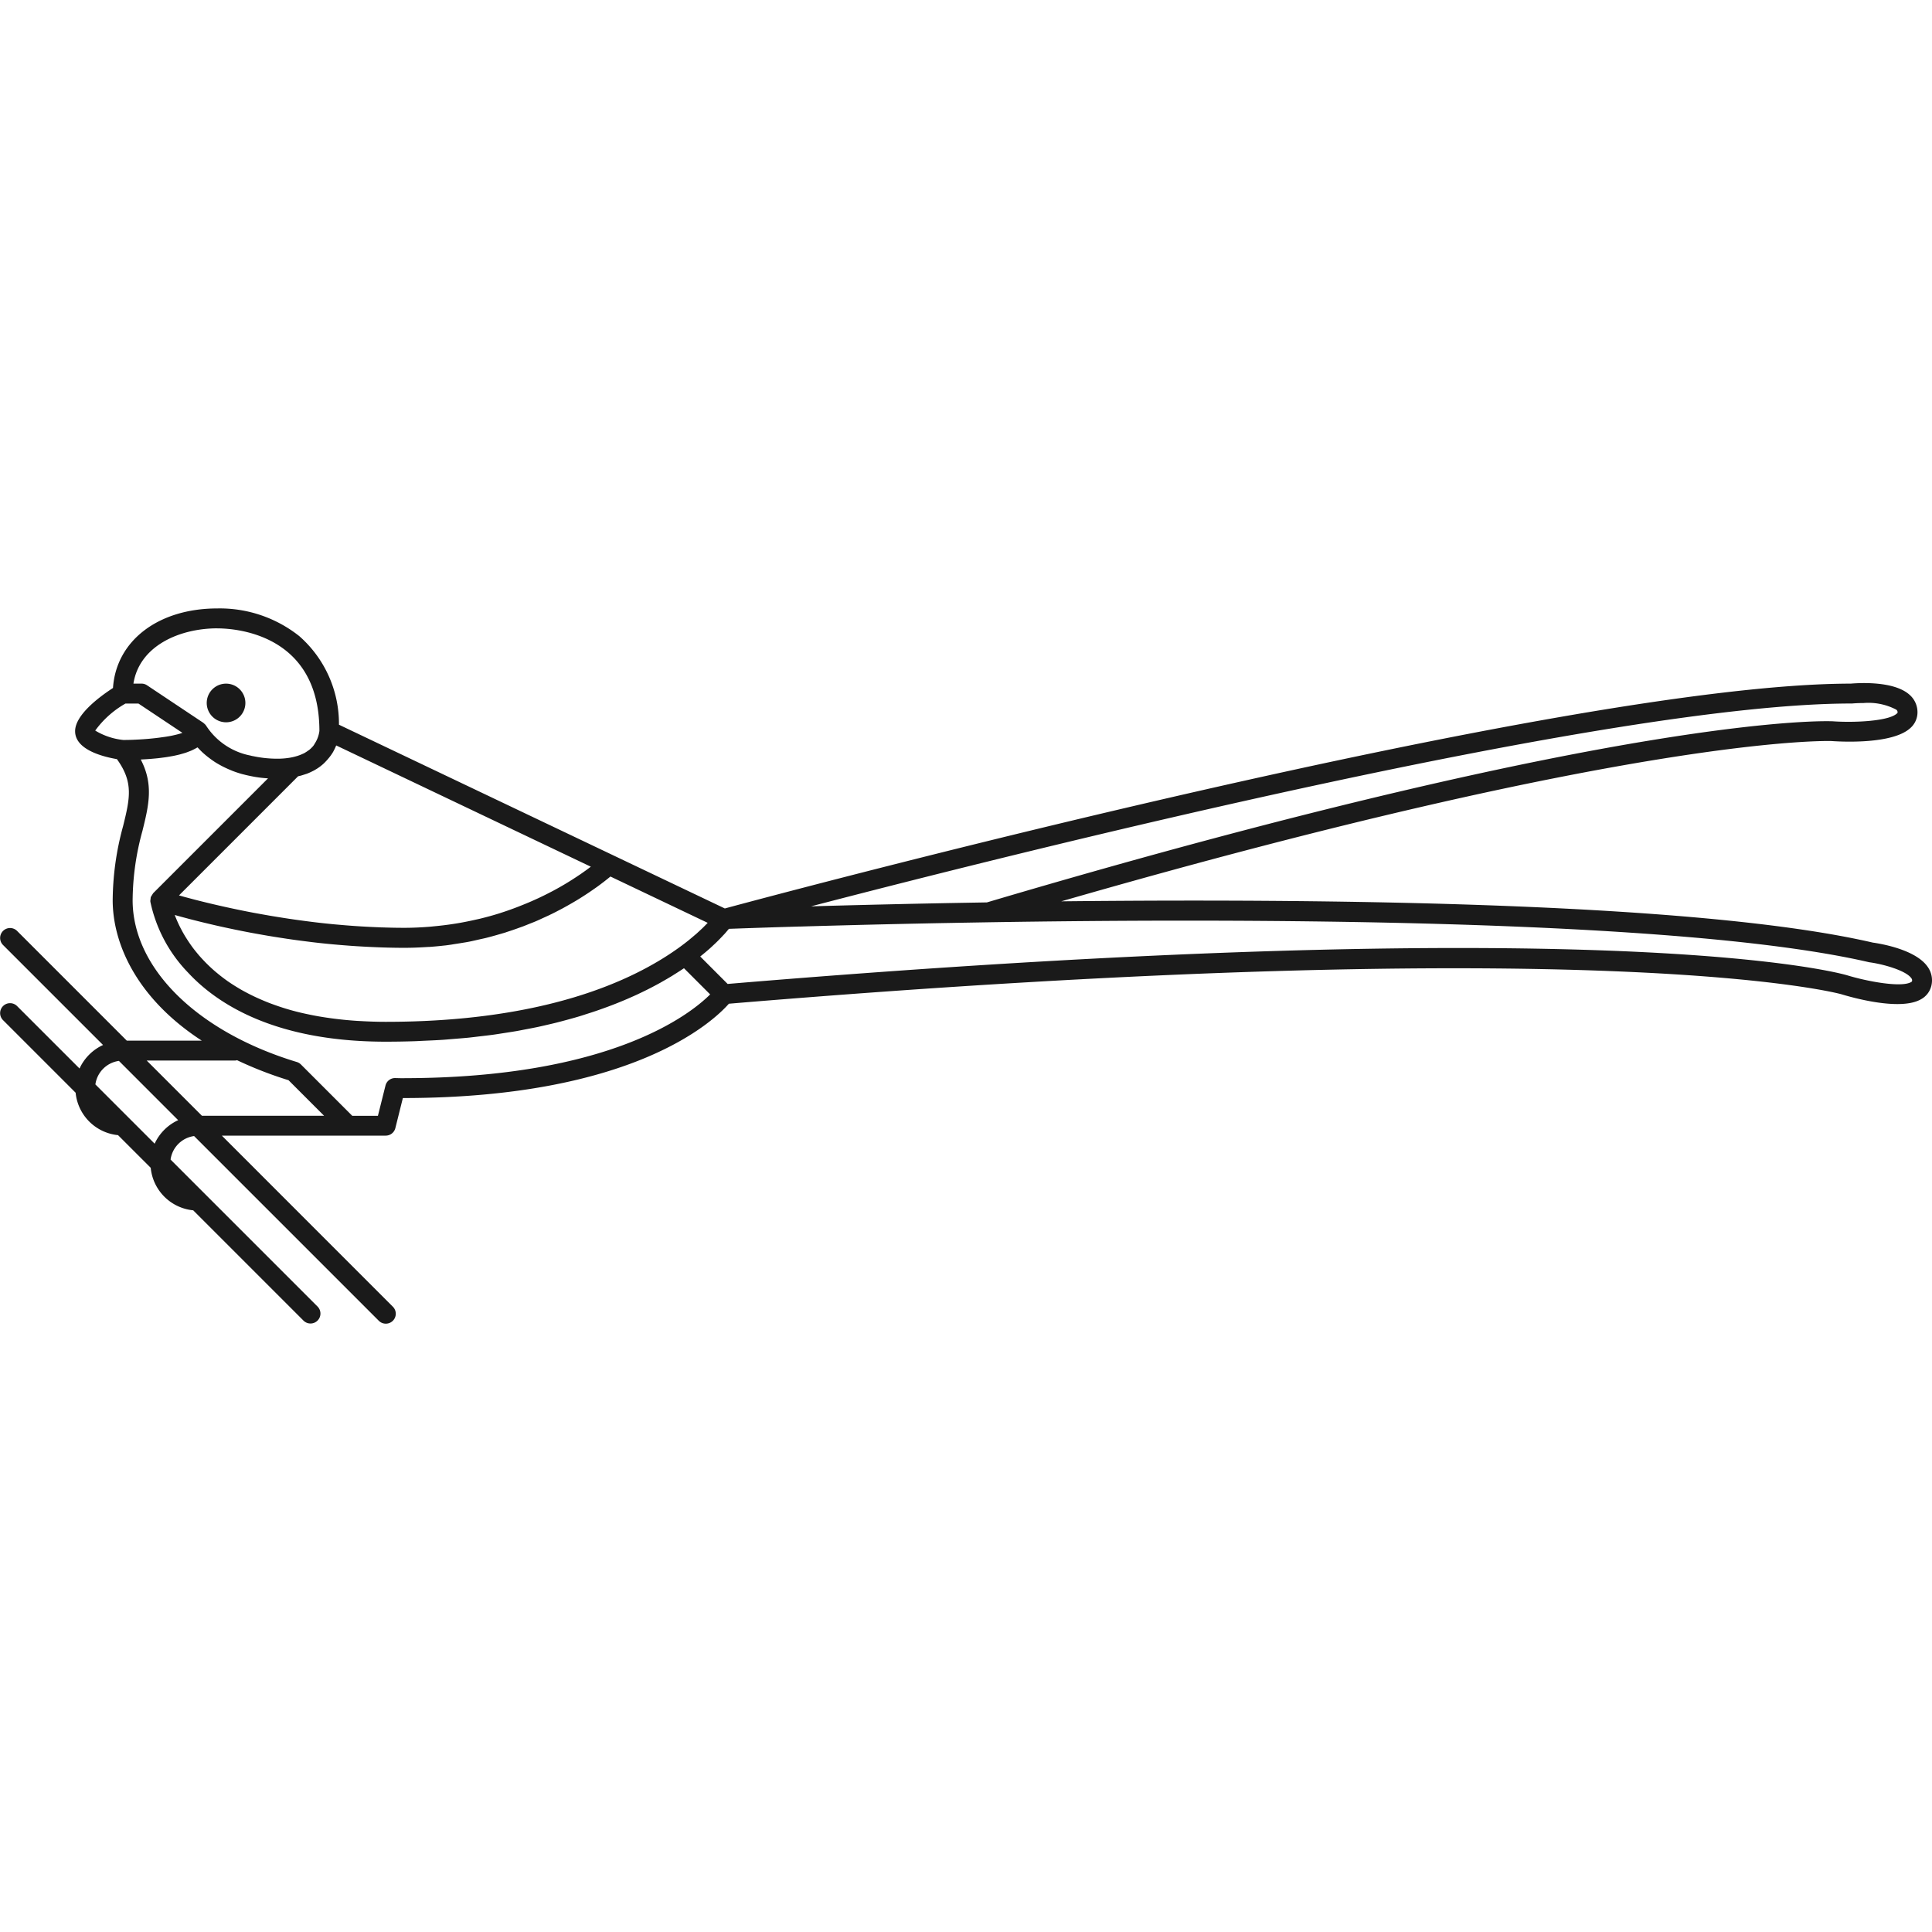<?xml version="1.0" encoding="utf-8"?>
<!-- Uploaded to: SVG Repo, www.svgrepo.com, Generator: SVG Repo Mixer Tools -->
<svg width="800px" height="800px" viewBox="0 -45.9 145.745 145.745" xmlns="http://www.w3.org/2000/svg">
  <g id="Group_731" data-name="Group 731" transform="translate(-51.846 -599.744)">
    <path id="Path_564" data-name="Path 564" d="M197.267,626.783c-.9-1.307-3.529-1.747-4.139-1.832-12.657-2.925-39.233-3.349-61.221-3.113,43.315-12.482,57.768-12.106,58.128-12.09.783.055,4.6.248,5.93-.988a1.582,1.582,0,0,0,.531-1.178,1.747,1.747,0,0,0-.59-1.318c-1.174-1.069-3.832-.9-4.446-.849-21.556.015-80.394,15.729-84.934,16.961l-8.4-4-20.71-9.862a8.794,8.794,0,0,0-2.991-6.681,9.64,9.64,0,0,0-6.183-2.09c-4.471,0-7.636,2.446-7.872,6-1.061.691-2.858,2.041-2.858,3.259,0,1.37,2,1.91,3.153,2.109,1.263,1.746.985,2.953.465,5.06a21.561,21.561,0,0,0-.783,5.589c.006,3.36,1.891,7.448,6.719,10.587H61.411l-8.284-8.284a.75.75,0,0,0-1.061,1.06l7.554,7.553a3.6,3.6,0,0,0-1.774,1.774l-4.719-4.718a.75.75,0,0,0-1.061,1.06l5.485,5.485a3.565,3.565,0,0,0,3.2,3.2l2.465,2.465a3.567,3.567,0,0,0,3.205,3.205l8.318,8.319a.75.75,0,1,0,1.061-1.061l-8.5-8.5h0l-2.586-2.586a2.075,2.075,0,0,1,1.774-1.774l13.925,13.925a.75.75,0,1,0,1.06-1.061L68.581,639.513H80.943a.751.751,0,0,0,.728-.568l.566-2.267h.125c17.2-.031,23.271-5.757,24.469-7.116,66.21-5.539,83.761-.762,83.92-.716.727.223,4.433,1.29,6.01.38a1.582,1.582,0,0,0,.783-1.027A1.744,1.744,0,0,0,197.267,626.783Zm-5.773-19.868a.534.534,0,0,0,.069,0c.256-.023.551-.036.858-.036a4.509,4.509,0,0,1,2.475.5.251.251,0,0,1,.1.209c0,.011,0,.031-.054.081-.627.585-3.242.7-4.818.588h-.01c-.158-.008-3.963-.17-13.772,1.44-8.991,1.476-24.966,4.793-50.047,12.222l-1.959.034-.995.018-.91.018-1.143.023-.731.015-1.1.025-.661.015-1.093.025-.583.015-.979.024-.646.017-.87.023-.654.018-.736.021-.205.005C129.532,617.913,173.539,606.915,191.494,606.915Zm-86.269,16.554c-.058.062-.128.132-.195.2s-.116.118-.183.183-.178.167-.271.252c-.069.063-.131.123-.206.189-.119.1-.254.217-.389.328-.066.055-.124.106-.194.162q-.32.257-.695.529c-3.539,2.562-10.255,5.616-22.149,5.616-.664,0-1.294-.023-1.9-.058-.088-.005-.178-.008-.264-.014-.574-.037-1.123-.091-1.651-.157l-.295-.038c-.518-.071-1.018-.152-1.494-.248l-.218-.046c-.49-.1-.964-.216-1.41-.343l-.018-.006c-.445-.127-.863-.267-1.266-.414-.057-.021-.117-.041-.173-.063-.381-.144-.74-.3-1.084-.456l-.194-.091c-.334-.161-.654-.329-.955-.5-.049-.028-.1-.057-.143-.085-.308-.182-.6-.369-.875-.56l-.022-.017c-.271-.191-.522-.387-.76-.585-.034-.028-.069-.055-.1-.083-.228-.192-.438-.387-.637-.583l-.11-.109c-.192-.2-.372-.389-.538-.583l-.079-.095c-.168-.2-.327-.4-.469-.6l-.014-.02c-.142-.2-.269-.39-.387-.579l-.048-.075c-.112-.184-.213-.363-.305-.536l-.05-.095q-.132-.255-.237-.491l-.033-.074c-.07-.16-.133-.314-.186-.456v0l.2.057.249.069c.182.05.379.1.586.157l.172.045c.266.069.553.141.855.215l.287.069c.227.054.46.109.7.165l.366.083c.251.056.511.112.778.168l.356.075c.387.08.785.159,1.2.237l.163.03q.549.1,1.128.2l.427.07c.319.052.642.1.972.151l.473.069q.561.078,1.144.15l.324.041q.741.089,1.511.16c.132.013.267.023.4.035q.582.051,1.177.092c.18.013.36.024.541.034.379.023.761.041,1.145.057l.512.02c.55.017,1.1.028,1.663.028.458,0,.937-.015,1.508-.049l.321-.019.066,0,.078-.007h.008l.292-.024q.357-.031.692-.069l.11-.011.146-.018h0l.207-.029h0c.129-.017.251-.041.378-.06.19-.029.378-.058.564-.09.088-.015.18-.027.266-.043h0l.243-.044h0c.268-.053.524-.115.783-.174.128-.029.261-.055.388-.086l.069-.015h0l.19-.049.073-.019h0c.365-.095.721-.2,1.065-.3l.148-.044h0l.036-.012c.036-.012.068-.025.1-.036.32-.1.635-.21.938-.321h0l.28-.1h0c.044-.016.083-.034.126-.05.119-.046.233-.093.349-.14.166-.066.337-.13.5-.2h0l.093-.041.091-.041c.113-.05.219-.1.33-.151s.207-.093.308-.141c.037-.017.077-.034.114-.052h0l.017-.008h0l.105-.051.167-.08c.218-.108.426-.216.631-.324l.11-.057.009-.005.3-.166c.156-.086.306-.172.452-.257l0,0h0l.214-.125.088-.052c.272-.163.52-.323.758-.478l.17-.113c.224-.15.436-.3.627-.433l.007-.005c.194-.14.364-.269.523-.391l.109-.085c.146-.114.28-.221.391-.314l0,0,7.331,3.491ZM76.955,610.6c.025-.042.046-.082.068-.124q.091-.173.159-.336c.008-.02.021-.042.028-.061l19.21,9.148-.006,0c-.036.028-.079.059-.117.087-.084.063-.167.125-.26.193l-.109.077c-.105.075-.21.15-.326.229l-.064.042c-.294.2-.617.409-.974.625-.312.188-.649.38-1.01.573-.029.016-.061.031-.091.047-.308.163-.637.326-.98.488l-.3.136c-.3.137-.618.271-.945.4-.11.044-.217.088-.329.131-.41.158-.836.311-1.282.453l-.076.026c-.477.151-.978.289-1.5.416-.12.029-.247.054-.369.082-.392.089-.8.171-1.208.243-.178.03-.359.059-.541.086-.4.06-.805.108-1.22.149-.178.017-.345.037-.532.051-.594.045-1.2.075-1.829.075-.546,0-1.088-.011-1.626-.029-.165,0-.328-.013-.492-.019-.379-.016-.756-.034-1.13-.057l-.525-.034q-.591-.042-1.169-.094c-.125-.011-.253-.021-.377-.033q-.757-.072-1.49-.161l-.318-.04c-.382-.048-.759-.1-1.128-.151l-.465-.068c-.325-.049-.645-.1-.958-.151-.141-.023-.283-.045-.421-.069q-.575-.1-1.12-.2l-.151-.027c-.413-.078-.808-.157-1.191-.237-.114-.023-.221-.047-.332-.07-.268-.057-.531-.114-.782-.17l-.348-.079c-.249-.057-.488-.113-.719-.168l-.252-.061c-.3-.073-.584-.145-.845-.212l-.147-.039-.59-.157-.227-.063-.2-.056,4.356-4.356,4.625-4.626c.028-.006.052-.017.08-.024s.058-.011.084-.018h0l.009,0,.112-.033h0l.038-.012c.108-.032.213-.067.312-.1l.008,0,.1-.04c.022-.008.043-.017.065-.027h0c.086-.036.167-.074.246-.114l0,0,.02-.009h0l.048-.024.1-.051h0l.04-.025.1-.058.038-.024h0l.019-.011h0c.058-.037.114-.074.168-.113.072-.05.139-.1.2-.156l.018-.013.028-.022.019-.017c.078-.066.149-.134.2-.191l.012-.012.018-.019.017-.017,0,0h0l0,0,0,0h0c.067-.07.129-.141.188-.213A3.585,3.585,0,0,0,76.955,610.6Zm-8.709-9.353c1.285,0,7.693.374,7.695,7.739a2.251,2.251,0,0,1-.337.93,1.775,1.775,0,0,1-.119.188,2.11,2.11,0,0,1-.3.3c-.027.022-.065.046-.1.069a2.61,2.61,0,0,1-.3.193l-.056.028-.008,0a3.041,3.041,0,0,1-.368.15c-.04.014-.079.028-.121.04h0l-.005,0a4.116,4.116,0,0,1-.494.116,5.608,5.608,0,0,1-.941.079,8.674,8.674,0,0,1-1.752-.173c-.073-.015-.152-.027-.223-.043l-.081-.023a5.131,5.131,0,0,1-3.3-2.193h0v0l-.008-.01a.755.755,0,0,0-.21-.232c-.011-.008-.016-.023-.028-.031l-1.567-1.044-2.685-1.79a.75.75,0,0,0-.416-.126h-.61C62.361,602.556,65.4,601.244,68.246,601.244Zm-6.929,5.671h.974l3.314,2.209c-.046.016-.087.032-.137.048s-.09.029-.14.042c-.111.031-.234.06-.364.089-.042.009-.078.019-.122.028-.179.037-.372.071-.577.1l-.148.02c-.163.024-.331.047-.506.067l-.235.025c-.158.017-.32.032-.485.045l-.25.019c-.184.013-.371.023-.559.032-.065,0-.128.007-.193.009-.246.009-.494.014-.74.015a5.1,5.1,0,0,1-2.12-.71A7.2,7.2,0,0,1,61.317,606.915Zm12.3,28.419,2.679,2.679H67.081l-4.17-4.169h6.694a.712.712,0,0,0,.122-.025A29.016,29.016,0,0,0,73.619,635.334Zm-11.988,2.9h0l-2.587-2.587a2.078,2.078,0,0,1,1.775-1.774l4.47,4.471a3.587,3.587,0,0,0-1.774,1.774Zm20.728-3.054c-.22,0-.44-.006-.686-.012a.741.741,0,0,0-.746.568l-.57,2.278H78.419l-3.872-3.872a.751.751,0,0,0-.312-.187c-7.514-2.279-12.375-7.068-12.384-12.2a20.061,20.061,0,0,1,.739-5.227c.473-1.917.863-3.5-.126-5.39l.13-.008c.118-.006.237-.013.355-.021l.251-.018.347-.031.24-.024c.12-.014.236-.029.353-.045.073-.009.147-.018.219-.029.13-.02.257-.042.383-.065l.161-.028c.177-.035.348-.073.513-.116.028-.007.054-.016.082-.024.134-.036.264-.074.389-.116.052-.017.1-.037.149-.056.095-.035.188-.07.276-.109.053-.024.1-.049.151-.074.077-.038.152-.078.221-.119.02-.012.044-.022.063-.034.008.009.02.019.028.028.092.1.191.2.3.308.016.016.035.031.051.047.1.092.209.185.325.279.038.032.077.062.118.093.129.1.266.2.415.3l.049.034c.165.107.345.21.534.31.05.027.1.052.153.078.162.081.331.158.51.232l.143.06c.223.086.46.166.71.237.055.016.113.029.17.043.21.056.429.1.658.146.074.014.146.028.222.04.29.046.591.083.91.1l.023,0L63.4,621.225a99.5,99.5,0,0,1-.172.278l-.011.034a.645.645,0,0,0-.01.117.727.727,0,0,0-.019.208,10.911,10.911,0,0,0,2.855,5.364c2.205,2.373,6.578,5.2,14.9,5.2.752,0,1.482-.013,2.195-.036.242-.008.47-.024.708-.034.463-.02.928-.04,1.374-.069.27-.018.526-.043.791-.064.395-.032.793-.062,1.175-.1.274-.028.536-.062.8-.093.354-.041.711-.081,1.054-.128.268-.037.523-.079.783-.119.325-.05.652-.1.966-.153.258-.045.5-.095.755-.143.3-.057.6-.114.891-.176.244-.052.479-.108.716-.163.279-.064.558-.129.828-.2.229-.059.451-.12.674-.18.261-.071.52-.143.771-.217.215-.064.423-.129.632-.2.242-.076.482-.153.715-.232.2-.069.4-.138.591-.208q.339-.121.665-.247.278-.106.544-.215.318-.129.622-.26c.169-.074.336-.147.5-.221.2-.09.388-.18.576-.271.156-.075.31-.149.459-.225.182-.092.358-.184.532-.277.14-.075.28-.15.415-.225.17-.1.333-.19.495-.285.126-.074.252-.148.373-.222.156-.1.306-.191.454-.287.112-.072.226-.145.334-.217l.113-.073,1.974,1.974C103.874,630.4,97.828,635.151,82.359,635.179Zm113.724-7.318c0,.01-.007.03-.071.067-.742.427-3.316-.054-4.831-.518-.44-.128-7.425-2.055-29.292-2.055-12.763,0-30.6.656-55.15,2.711L104.67,626l.029-.024c.262-.209.5-.41.714-.6.064-.057.116-.108.176-.163.144-.133.282-.261.4-.381.066-.066.123-.124.182-.185.1-.1.189-.2.27-.284.05-.055.1-.1.14-.155.073-.083.134-.154.189-.222.019-.022.047-.053.063-.073l1.126-.04.141-.005.531-.018.345-.012.588-.019.321-.011.851-.027.212-.006,1.131-.034.1,0c.859-.026,1.8-.052,2.822-.079l.339-.009,1.153-.03.584-.015,1.073-.026.644-.015,1.162-.026.586-.013,1.245-.026.683-.014,1.261-.023.692-.013,2-.034c18.666-.3,52.113-.3,66.4,3.009q.034.008.069.012c1.028.14,2.738.619,3.141,1.2A.248.248,0,0,1,196.083,627.861Z" fill="#1a1a1a"/>
    <path id="Path_565" data-name="Path 565" d="M68.9,608.332a1.458,1.458,0,1,0-1.459-1.459A1.461,1.461,0,0,0,68.9,608.332Z" fill="#1a1a1a"/>
  </g>
</svg>